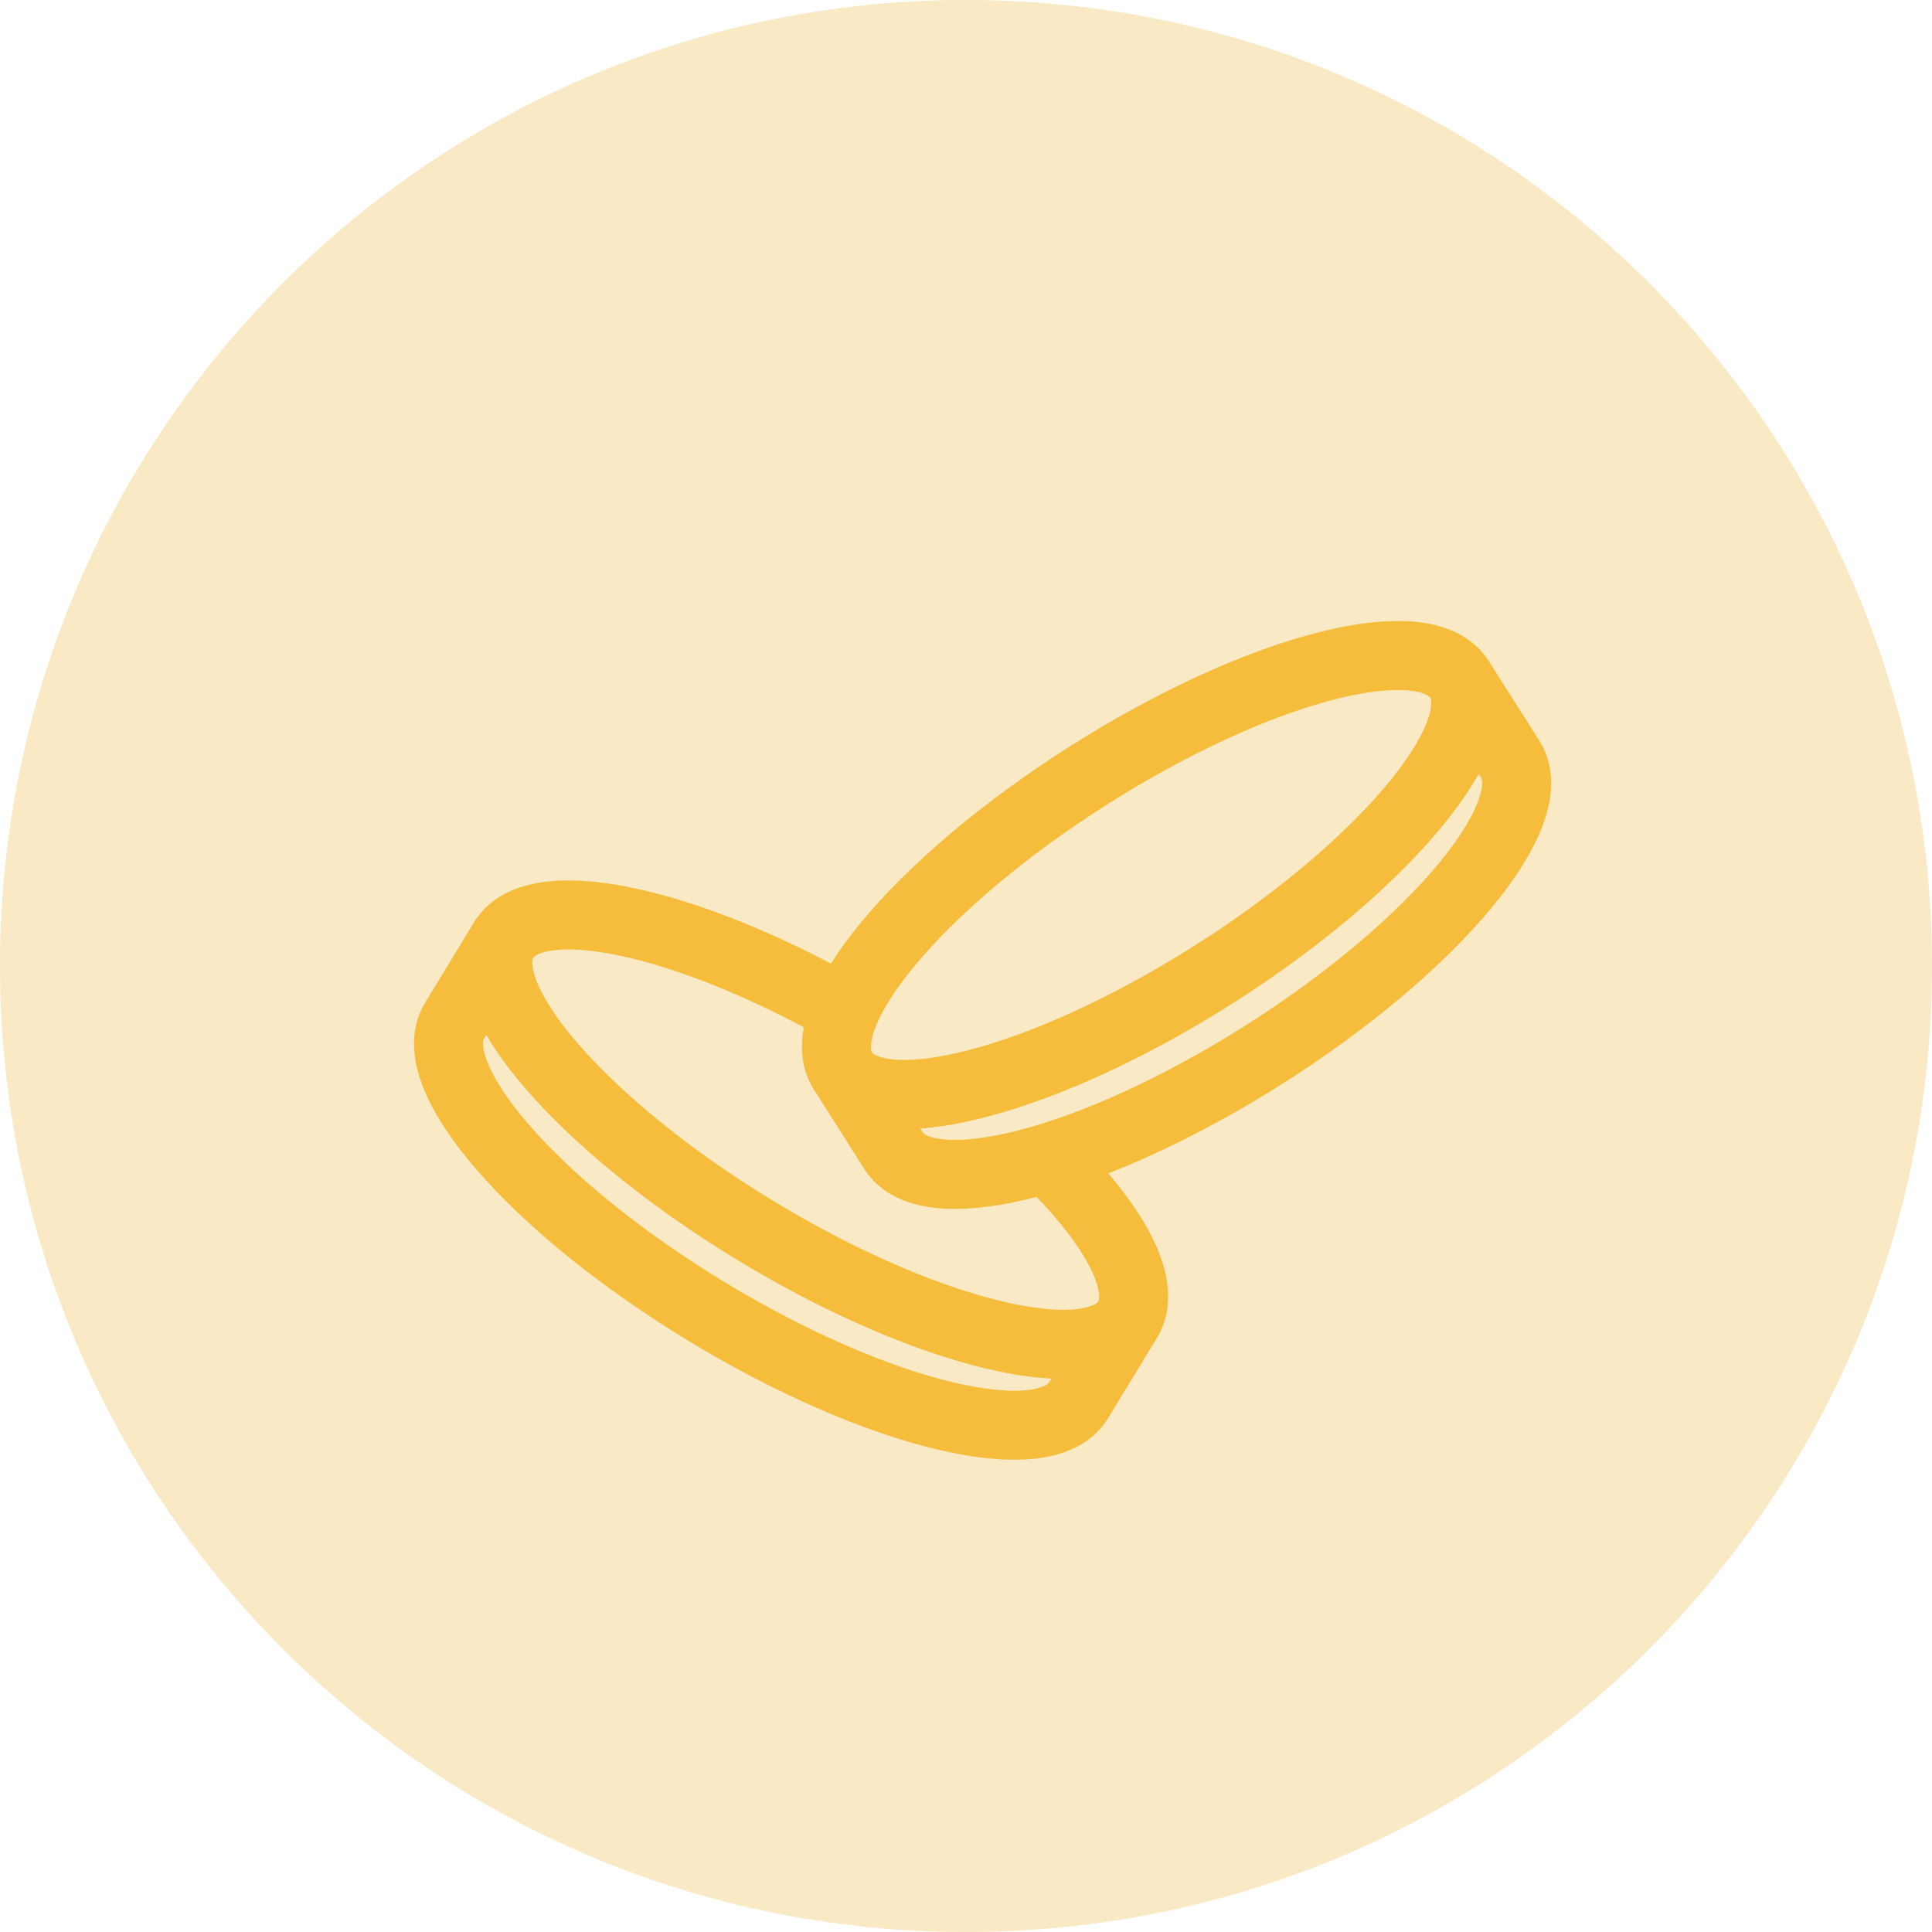 <svg width="56" height="56" viewBox="0 0 56 56" fill="none" xmlns="http://www.w3.org/2000/svg">
<g clip-path="url(#clip0_1381_60146)">
<path d="M56 28C56 12.536 43.464 0 28 0C12.536 0 0 12.536 0 28C0 43.464 12.536 56 28 56C43.464 56 56 43.464 56 28Z" fill="#F9E9C5"/>
<path d="M32.686 38.249L31.26 40.593C30.288 42.191 25.445 41.034 20.45 37.996C15.455 34.958 12.2 31.19 13.172 29.592L14.597 27.248C14.346 27.66 14.383 28.23 14.657 28.89C15.44 30.753 18.186 33.408 21.876 35.652C25.565 37.896 29.186 39.113 31.2 38.951C31.912 38.891 32.435 38.662 32.686 38.249Z" fill="#F9E9C5" stroke="#F6BD3C" stroke-width="2" stroke-linecap="round" stroke-linejoin="round"/>
<path d="M32.685 38.249C32.434 38.662 31.911 38.891 31.2 38.951C29.186 39.113 25.564 37.896 21.875 35.652C18.185 33.408 15.439 30.753 14.656 28.89C14.382 28.23 14.345 27.66 14.597 27.248C15.577 25.636 20.42 26.793 25.415 29.831C30.41 32.869 33.666 36.637 32.685 38.249Z" fill="#F9E9C5" stroke="#F6BD3C" stroke-width="2" stroke-linecap="round" stroke-linejoin="round"/>
<path d="M42.306 19.692L43.776 22.008C44.779 23.587 41.598 27.418 36.663 30.552C31.727 33.686 26.908 34.937 25.904 33.358L24.434 31.041C24.693 31.449 25.22 31.669 25.932 31.715C27.949 31.838 31.546 30.551 35.191 28.236C38.837 25.921 41.531 23.212 42.278 21.334C42.539 20.67 42.565 20.1 42.306 19.692Z" fill="#F9E9C5" stroke="#F6BD3C" stroke-width="2" stroke-linecap="round" stroke-linejoin="round"/>
<path d="M42.303 19.692C42.562 20.099 42.537 20.67 42.276 21.334C41.529 23.212 38.835 25.921 35.19 28.236C31.544 30.551 27.947 31.838 25.93 31.715C25.218 31.669 24.691 31.45 24.432 31.041C23.42 29.449 26.602 25.619 31.537 22.484C36.472 19.35 41.292 18.099 42.303 19.692Z" fill="#F9E9C5" stroke="#F6BD3C" stroke-width="2" stroke-linecap="round" stroke-linejoin="round"/>
</g>
<defs>
<clipPath id="clip0_1381_60146">
<rect width="56" height="56" fill="white"/>
</clipPath>
</defs>
</svg>

